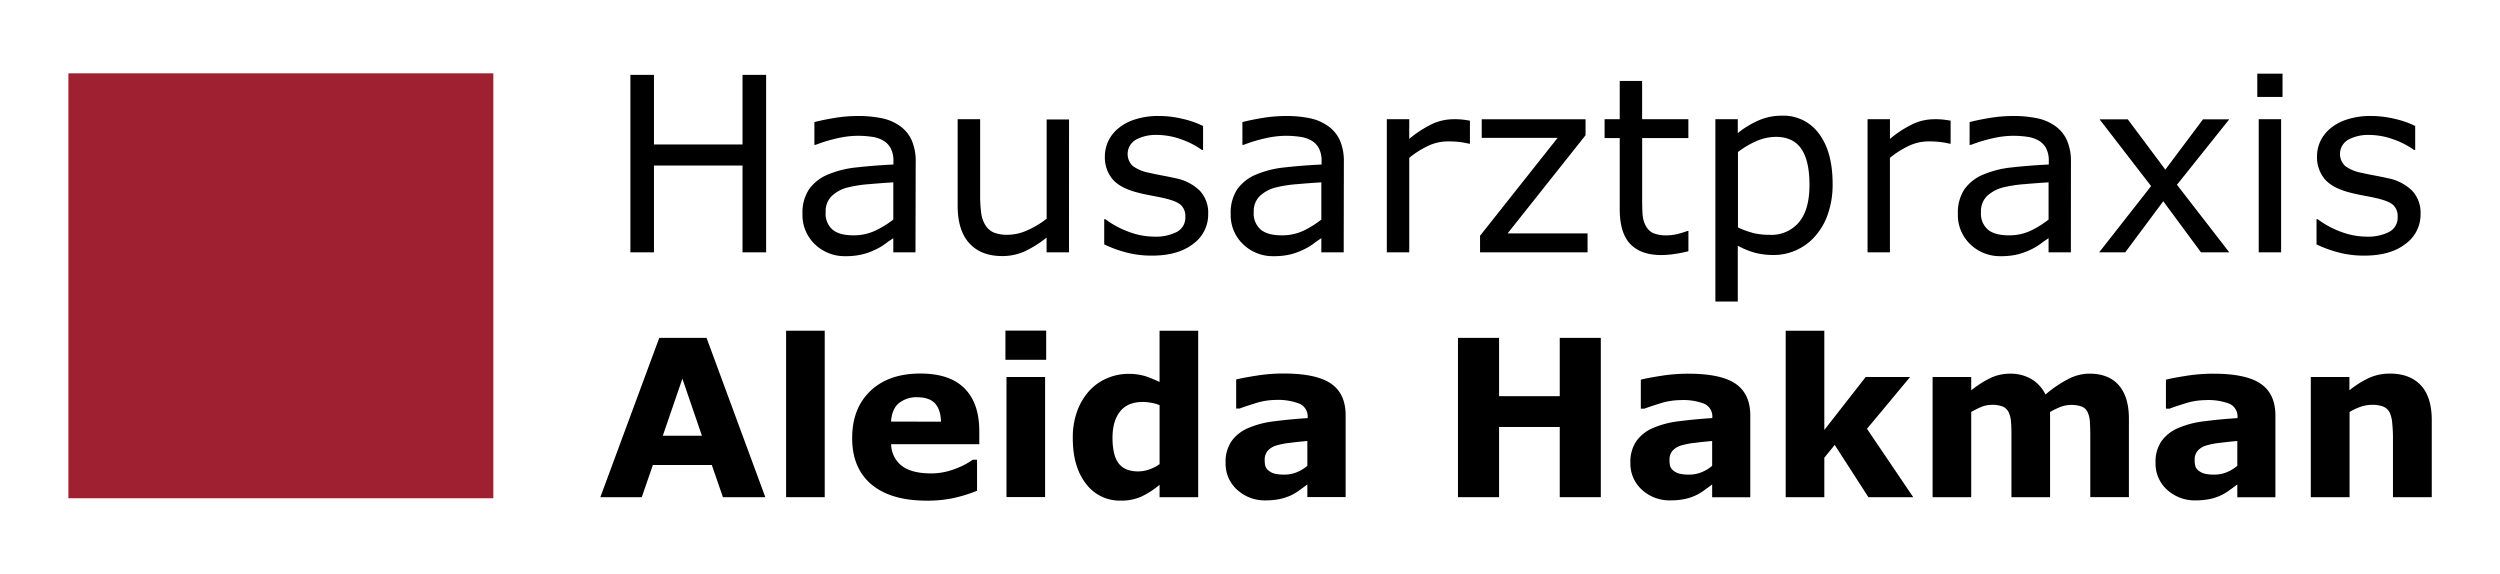 <svg xmlns="http://www.w3.org/2000/svg" viewBox="0 0 806 185"><defs><style>.cls-1{fill:#fff;}.cls-2{fill:#9f2030;}</style></defs><title>Element 6</title><g id="Ebene_2" data-name="Ebene 2"><g id="Ebene_1-2" data-name="Ebene 1"><rect class="cls-1" width="806" height="185"/><path d="M247,81.36h-7.61v-28H210.84v28h-7.6V24.14h7.6V46.58h28.55V24.14H247Z"/><path d="M295.15,81.36H288V76.79c-.65.43-1.51,1-2.6,1.82a18.43,18.43,0,0,1-3.17,1.87A21.59,21.59,0,0,1,278.05,82a22.79,22.79,0,0,1-5.49.59,13.74,13.74,0,0,1-9.84-3.84,13,13,0,0,1-4-9.8,13.58,13.58,0,0,1,2.1-7.9,14,14,0,0,1,6-4.74,32.37,32.37,0,0,1,9.42-2.35q5.49-.62,11.8-.92V51.89a8.56,8.56,0,0,0-.87-4.08,6.29,6.29,0,0,0-2.48-2.53,10.08,10.08,0,0,0-3.69-1.19,30.94,30.94,0,0,0-4.49-.31,30.45,30.45,0,0,0-6.34.75,49.37,49.37,0,0,0-7.23,2.17h-.38V39.36c1.41-.38,3.44-.81,6.11-1.27a46.21,46.21,0,0,1,7.88-.69,36.57,36.57,0,0,1,7.89.75,15.27,15.27,0,0,1,5.82,2.56,11.18,11.18,0,0,1,3.69,4.57,16.79,16.79,0,0,1,1.27,6.95ZM288,70.79v-12c-2.21.13-4.8.32-7.79.58a41.55,41.55,0,0,0-7.09,1.11,11.69,11.69,0,0,0-5,2.75,6.81,6.81,0,0,0-1.92,5.13A6.8,6.8,0,0,0,268.37,74q2.22,1.88,6.8,1.87a16.22,16.22,0,0,0,6.95-1.48A31.5,31.5,0,0,0,288,70.79Z"/><path d="M344.64,81.36h-7.22V76.6a35.07,35.07,0,0,1-7,4.41,17.39,17.39,0,0,1-7.38,1.54q-6.76,0-10.53-4.13T308.75,66.3V38.44H316V62.88a42.48,42.48,0,0,0,.31,5.59,10.1,10.1,0,0,0,1.3,4,6.29,6.29,0,0,0,2.69,2.46,11.82,11.82,0,0,0,4.8.76,15.23,15.23,0,0,0,6.13-1.46,28.41,28.41,0,0,0,6.21-3.72v-32h7.22Z"/><path d="M389.52,69a11.67,11.67,0,0,1-4.86,9.64q-4.86,3.77-13.27,3.77a31.61,31.61,0,0,1-8.74-1.14A38.74,38.74,0,0,1,356,78.79V70.68h.38A29.15,29.15,0,0,0,364,74.77a23.59,23.59,0,0,0,8,1.52,15.08,15.08,0,0,0,7.46-1.54,5.18,5.18,0,0,0,2.69-4.84,4.89,4.89,0,0,0-1.46-3.84c-1-.87-2.85-1.62-5.61-2.23q-1.54-.35-4-.81c-1.65-.31-3.16-.64-4.51-1q-5.66-1.5-8-4.4a10.94,10.94,0,0,1-2.36-7.13,11.65,11.65,0,0,1,1.1-5,12,12,0,0,1,3.32-4.19,15.85,15.85,0,0,1,5.48-2.86,24.24,24.24,0,0,1,7.43-1.06,33.22,33.22,0,0,1,7.78.94,29.17,29.17,0,0,1,6.55,2.29v7.72h-.38a26.27,26.27,0,0,0-6.72-3.44,23.3,23.3,0,0,0-7.77-1.4A13.58,13.58,0,0,0,366.28,45a5.33,5.33,0,0,0-1.08,8.51,12.84,12.84,0,0,0,5.23,2.19c1.33.31,2.82.61,4.47.92s3,.59,4.13.85a15.33,15.33,0,0,1,7.77,4A10.39,10.39,0,0,1,389.52,69Z"/><path d="M433.21,81.36H426V76.79c-.64.43-1.51,1-2.59,1.82a18.5,18.5,0,0,1-3.18,1.87A21.48,21.48,0,0,1,416.12,82a22.94,22.94,0,0,1-5.5.59,13.74,13.74,0,0,1-9.84-3.84,12.94,12.94,0,0,1-4-9.8,13.66,13.66,0,0,1,2.09-7.9,14,14,0,0,1,6-4.74,32.3,32.3,0,0,1,9.41-2.35q5.5-.62,11.8-.92V51.89a8.56,8.56,0,0,0-.87-4.08,6.26,6.26,0,0,0-2.47-2.53A10.21,10.21,0,0,0,419,44.09a31.18,31.18,0,0,0-4.5-.31,30.52,30.52,0,0,0-6.34.75,48.89,48.89,0,0,0-7.22,2.17h-.39V39.36c1.41-.38,3.45-.81,6.11-1.27a46.3,46.3,0,0,1,7.88-.69,36.73,36.73,0,0,1,7.9.75,15.27,15.27,0,0,1,5.82,2.56A11.35,11.35,0,0,1,432,45.28a17,17,0,0,1,1.26,6.95ZM426,70.79v-12c-2.2.13-4.8.32-7.78.58a41.22,41.22,0,0,0-7.09,1.11,11.73,11.73,0,0,0-5,2.75,6.81,6.81,0,0,0-1.92,5.13A6.83,6.83,0,0,0,406.43,74c1.49,1.25,3.75,1.87,6.8,1.87a16.26,16.26,0,0,0,7-1.48A31.1,31.1,0,0,0,426,70.79Z"/><path d="M473.91,46.32h-.39a24.6,24.6,0,0,0-3.13-.56,31.19,31.19,0,0,0-3.59-.17,14.85,14.85,0,0,0-6.46,1.48,29.63,29.63,0,0,0-6,3.82V81.36h-7.23V38.44h7.23v6.34a35.28,35.28,0,0,1,7.59-4.9,16.53,16.53,0,0,1,6.7-1.44,25.09,25.09,0,0,1,2.73.1c.56.06,1.41.18,2.54.36Z"/><path d="M511.83,81.36H477.17V76l25-31.55H477.71v-6h33.47v5.15L486.05,75.25h25.78Z"/><path d="M544.34,81a41.53,41.53,0,0,1-4.44.88,30.54,30.54,0,0,1-4.28.35q-6.57,0-10-3.54c-2.28-2.36-3.42-6.13-3.42-11.34V44.51h-4.88V38.44h4.88V26.1h7.22V38.44h14.91v6.07H529.43V64.07c0,2.25.05,4,.16,5.28a8.67,8.67,0,0,0,1.07,3.56A5.19,5.19,0,0,0,533,75.15a10.76,10.76,0,0,0,4.51.72,14.39,14.39,0,0,0,3.69-.52,27.64,27.64,0,0,0,2.77-.87h.38Z"/><path d="M590.84,59.38a28.94,28.94,0,0,1-1.5,9.55,20.91,20.91,0,0,1-4.23,7.32,17.69,17.69,0,0,1-6,4.4,17.45,17.45,0,0,1-7.28,1.56,23.63,23.63,0,0,1-6.06-.73,25.6,25.6,0,0,1-5.51-2.27v18h-7.22V38.44h7.22v4.49a28.27,28.27,0,0,1,6.47-4,18.31,18.31,0,0,1,7.67-1.63,14.14,14.14,0,0,1,12.08,5.86Q590.85,49,590.84,59.38Zm-7.46.19q0-7.76-2.65-11.6t-8.15-3.84a15.79,15.79,0,0,0-6.26,1.34,28.49,28.49,0,0,0-6,3.54V73.33a28.77,28.77,0,0,0,5.28,1.88,22.51,22.51,0,0,0,5,.5A11.57,11.57,0,0,0,580,71.64Q583.39,67.56,583.38,59.57Z"/><path d="M628.88,46.32h-.38a25.06,25.06,0,0,0-3.14-.56,31.19,31.19,0,0,0-3.59-.17,14.85,14.85,0,0,0-6.46,1.48,29.63,29.63,0,0,0-6,3.82V81.36H602.1V38.44h7.22v6.34a35.28,35.28,0,0,1,7.59-4.9,16.54,16.54,0,0,1,6.71-1.44,25,25,0,0,1,2.72.1c.57.06,1.41.18,2.54.36Z"/><path d="M667.65,81.36h-7.19V76.79c-.64.43-1.5,1-2.59,1.82a18.43,18.43,0,0,1-3.17,1.87A21.59,21.59,0,0,1,650.55,82a22.79,22.79,0,0,1-5.49.59,13.74,13.74,0,0,1-9.84-3.84,13,13,0,0,1-4-9.8,13.58,13.58,0,0,1,2.1-7.9,14,14,0,0,1,6-4.74,32.37,32.37,0,0,1,9.42-2.35q5.49-.62,11.79-.92V51.89a8.56,8.56,0,0,0-.86-4.08,6.29,6.29,0,0,0-2.48-2.53,10.08,10.08,0,0,0-3.69-1.19,30.94,30.94,0,0,0-4.49-.31,30.45,30.45,0,0,0-6.34.75,49.37,49.37,0,0,0-7.23,2.17H635V39.36c1.41-.38,3.44-.81,6.11-1.27A46.21,46.21,0,0,1,649,37.4a36.57,36.57,0,0,1,7.89.75,15.27,15.27,0,0,1,5.82,2.56,11.18,11.18,0,0,1,3.69,4.57,16.79,16.79,0,0,1,1.27,6.95Zm-7.19-10.57v-12q-3.3.19-7.78.58a41.55,41.55,0,0,0-7.09,1.11,11.69,11.69,0,0,0-5,2.75,6.81,6.81,0,0,0-1.92,5.13A6.8,6.8,0,0,0,640.87,74q2.22,1.88,6.8,1.87a16.22,16.22,0,0,0,7-1.48A31.1,31.1,0,0,0,660.46,70.79Z"/><path d="M718.72,81.36h-9.11L697.43,64.88,685.17,81.36h-8.41L693.51,60l-16.6-21.52H686l12.1,16.21,12.14-16.21h8.46L701.85,59.57Z"/><path d="M735.89,31.25h-8.14V23.76h8.14Zm-.46,50.11h-7.22V38.44h7.22Z"/><path d="M780.39,69a11.67,11.67,0,0,1-4.86,9.64q-4.86,3.77-13.28,3.77a31.66,31.66,0,0,1-8.74-1.14,38.92,38.92,0,0,1-6.66-2.47V70.68h.38a29.15,29.15,0,0,0,7.61,4.09,23.59,23.59,0,0,0,8,1.52,15,15,0,0,0,7.45-1.54A5.16,5.16,0,0,0,773,69.91a4.86,4.86,0,0,0-1.46-3.84c-1-.87-2.84-1.62-5.61-2.23-1-.23-2.36-.5-4-.81s-3.16-.64-4.52-1q-5.64-1.5-8-4.4A10.94,10.94,0,0,1,747,50.5a11.65,11.65,0,0,1,1.09-5,12.07,12.07,0,0,1,3.33-4.19,15.89,15.89,0,0,1,5.47-2.86,24.36,24.36,0,0,1,7.44-1.06,33.28,33.28,0,0,1,7.78.94,29.17,29.17,0,0,1,6.55,2.29v7.72h-.38a26.35,26.35,0,0,0-6.73-3.44,23.25,23.25,0,0,0-7.76-1.4A13.62,13.62,0,0,0,757.14,45a5.33,5.33,0,0,0-1.07,8.51,12.79,12.79,0,0,0,5.22,2.19c1.34.31,2.83.61,4.48.92s3,.59,4.13.85a15.29,15.29,0,0,1,7.76,4A10.4,10.4,0,0,1,780.39,69Z"/><path d="M246.74,160.29H233.07l-3.58-10.38h-19l-3.58,10.38H193.55l19-51.36h15.24Zm-20.44-19.8L220,122.09l-6.32,18.4Z"/><path d="M265.89,160.29H253.44V106.62h12.45Z"/><path d="M315.73,143.21H287.31a8.94,8.94,0,0,0,3.46,7q3.19,2.41,9.4,2.42a21.2,21.2,0,0,0,7.63-1.42,23.9,23.9,0,0,0,5.83-3H315v10a46.13,46.13,0,0,1-7.94,2.44,41,41,0,0,1-8.24.76q-11.65,0-17.87-5.24t-6.21-14.94q0-9.58,5.88-15.19t16.13-5.61q9.45,0,14.21,4.78t4.76,13.75Zm-12.35-7.27q-.11-3.9-1.93-5.87t-5.69-2a9.12,9.12,0,0,0-5.9,1.86q-2.31,1.86-2.59,6Z"/><path d="M337.29,116H324.15v-9.41h13.14Zm-.35,44.26H324.49V121.55h12.45Z"/><path d="M386.3,160.29H373.85v-4a27,27,0,0,1-6,3.87,15.84,15.84,0,0,1-6.44,1.24,13.59,13.59,0,0,1-11.3-5.45q-4.25-5.46-4.24-14.7a24.61,24.61,0,0,1,1.43-8.74,19.94,19.94,0,0,1,3.91-6.54,16.21,16.21,0,0,1,5.68-4,17,17,0,0,1,6.69-1.43,18.46,18.46,0,0,1,5.7.74,40.43,40.43,0,0,1,4.56,1.88V106.62H386.3Zm-12.45-10.66v-19a12.08,12.08,0,0,0-2.75-.79,16.36,16.36,0,0,0-2.65-.25q-4.89,0-7.33,3.06t-2.45,8.48q0,5.7,2,8.28t6.29,2.57a11.07,11.07,0,0,0,3.58-.64A12.29,12.29,0,0,0,373.85,149.63Z"/><path d="M421.49,156.18q-1,.76-2.49,1.83a17.75,17.75,0,0,1-2.79,1.69,18,18,0,0,1-3.79,1.23,22.23,22.23,0,0,1-4.32.39,13.17,13.17,0,0,1-9.24-3.41,11.34,11.34,0,0,1-3.73-8.73,11.78,11.78,0,0,1,1.9-6.93,12.68,12.68,0,0,1,5.38-4.24A30,30,0,0,1,411,135.8q5.1-.66,10.59-1v-.2a4.49,4.49,0,0,0-2.62-4.44,19.11,19.11,0,0,0-7.73-1.22,22.24,22.24,0,0,0-6.56,1.08c-2.32.73-4,1.29-5,1.68h-1.14v-9.35c1.32-.35,3.45-.75,6.4-1.22a55.41,55.41,0,0,1,8.89-.71q10.57,0,15.29,3.26t4.71,10.22v26.36H421.49Zm0-6v-8q-2.52.21-5.45.57a26.26,26.26,0,0,0-4.45.84,6.22,6.22,0,0,0-2.85,1.7,4.33,4.33,0,0,0-1,2.94,7.51,7.51,0,0,0,.21,2,2.89,2.89,0,0,0,1,1.45,5.17,5.17,0,0,0,1.9,1,13,13,0,0,0,3.45.33,10.27,10.27,0,0,0,3.77-.76A11.86,11.86,0,0,0,421.49,150.16Z"/><path d="M516.1,160.29H502.86V137.66H483.3v22.63H470.05V108.93H483.3v18.8h19.56v-18.8H516.1Z"/><path d="M552,156.18q-1,.76-2.49,1.83a15.7,15.7,0,0,1-6.59,2.92,22.12,22.12,0,0,1-4.31.39,13.17,13.17,0,0,1-9.24-3.41,11.31,11.31,0,0,1-3.73-8.73,11.78,11.78,0,0,1,1.9-6.93A12.62,12.62,0,0,1,532.9,138a30,30,0,0,1,8.56-2.21q5.1-.66,10.59-1v-.2a4.48,4.48,0,0,0-2.63-4.44A19,19,0,0,0,541.7,129a22.24,22.24,0,0,0-6.56,1.08q-3.48,1.09-5,1.68H529v-9.35c1.31-.35,3.45-.75,6.4-1.22a55.38,55.38,0,0,1,8.88-.71q10.59,0,15.3,3.26t4.71,10.22v26.36H552Zm0-6v-8q-2.52.21-5.45.57a26.26,26.26,0,0,0-4.45.84,6.17,6.17,0,0,0-2.85,1.7,4.33,4.33,0,0,0-1,2.94,8,8,0,0,0,.2,2,3,3,0,0,0,1,1.45,5.17,5.17,0,0,0,1.9,1,13,13,0,0,0,3.45.33,10.27,10.27,0,0,0,3.77-.76A11.86,11.86,0,0,0,552,150.16Z"/><path d="M616.82,160.29H602.37l-10.86-16.85-3.35,4.13v12.72H575.71V106.62h12.45v32l13.34-17.08h14.32l-13.91,16.7Z"/><path d="M660.94,132.83v27.46H648.49V140.94c0-1.89,0-3.49-.14-4.81a8.43,8.43,0,0,0-.76-3.23,3.76,3.76,0,0,0-1.88-1.81,8.8,8.8,0,0,0-3.53-.57,9,9,0,0,0-3.56.74,27.09,27.09,0,0,0-3.1,1.57v27.46H623.07V121.55h12.45v4.28a34,34,0,0,1,6.13-3.93,14.59,14.59,0,0,1,6.48-1.42,13.13,13.13,0,0,1,6.75,1.71,11.66,11.66,0,0,1,4.58,5,38.15,38.15,0,0,1,7.24-4.93,15,15,0,0,1,6.88-1.8q6.27,0,9.53,3.76t3.25,10.83v25.22H673.91V140.94q0-2.87-.12-4.83a8.44,8.44,0,0,0-.74-3.21,3.61,3.61,0,0,0-1.86-1.81,10.23,10.23,0,0,0-6.63,0A23.58,23.58,0,0,0,660.94,132.83Z"/><path d="M721.31,156.18q-1,.76-2.49,1.83a15.7,15.7,0,0,1-6.59,2.92,22.2,22.2,0,0,1-4.31.39,13.17,13.17,0,0,1-9.24-3.41,11.31,11.31,0,0,1-3.73-8.73,11.7,11.7,0,0,1,1.9-6.93,12.62,12.62,0,0,1,5.38-4.24,30,30,0,0,1,8.55-2.21q5.12-.66,10.59-1v-.2a4.47,4.47,0,0,0-2.62-4.44A19.06,19.06,0,0,0,711,129a22.19,22.19,0,0,0-6.56,1.08q-3.48,1.09-5,1.68h-1.14v-9.35c1.31-.35,3.45-.75,6.4-1.22a55.38,55.38,0,0,1,8.88-.71q10.59,0,15.3,3.26t4.71,10.22v26.36H721.31Zm0-6v-8q-2.52.21-5.45.57a26.26,26.26,0,0,0-4.45.84,6.12,6.12,0,0,0-2.85,1.7,4.28,4.28,0,0,0-1,2.94,8,8,0,0,0,.2,2,3,3,0,0,0,1,1.45,5.17,5.17,0,0,0,1.9,1,13,13,0,0,0,3.44.33,10.28,10.28,0,0,0,3.78-.76A11.86,11.86,0,0,0,721.31,150.16Z"/><path d="M784,160.29H771.49V141.08a45.55,45.55,0,0,0-.24-4.68,9.8,9.8,0,0,0-.83-3.43,4.13,4.13,0,0,0-2-1.86,9.48,9.48,0,0,0-3.71-.59,11.22,11.22,0,0,0-3.43.55,18.7,18.7,0,0,0-3.78,1.76v27.46H745V121.55h12.45v4.28a31.34,31.34,0,0,1,6.35-4,16.26,16.26,0,0,1,6.77-1.38q6.27,0,9.8,3.66T784,135.07Z"/><rect class="cls-2" x="22.05" y="23.64" width="137" height="137"/></g></g></svg>
